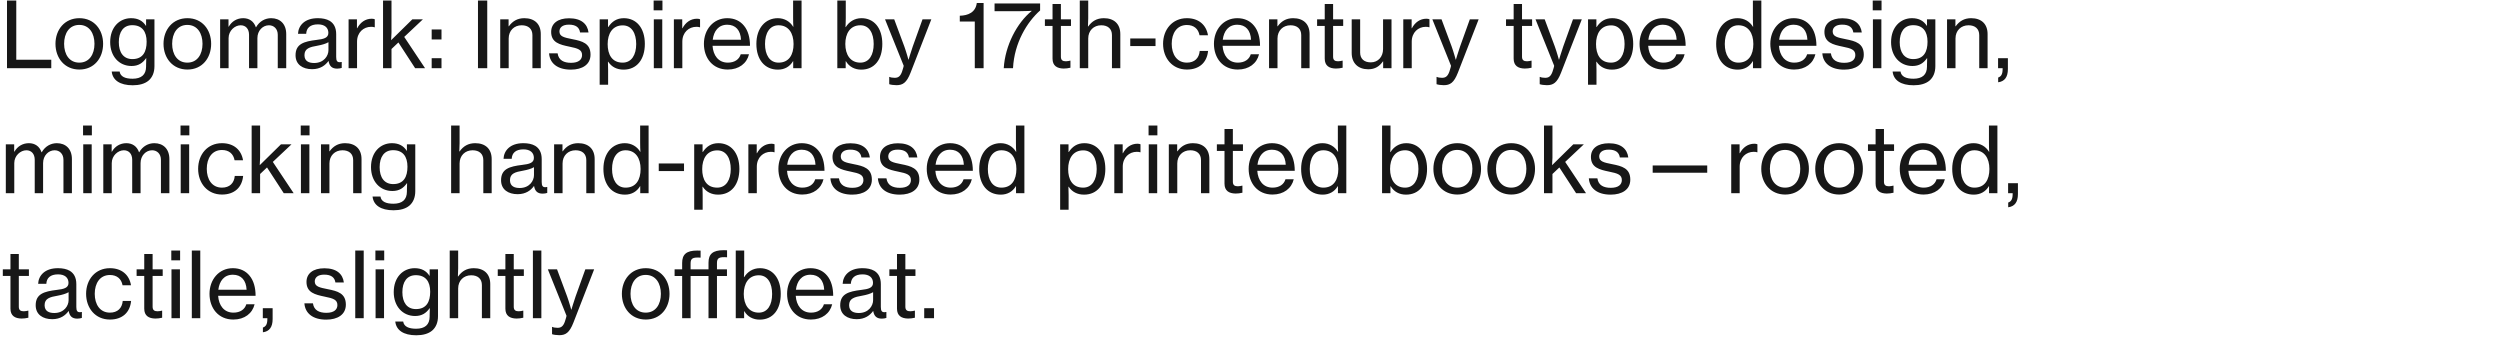 <?xml version="1.0" encoding="UTF-8"?> <svg xmlns="http://www.w3.org/2000/svg" width="440" height="60" viewBox="0 0 440 60" fill="none"><path d="M1.232 12V0.096H2.864V10.512H9.024V12H1.232ZM13.971 12.24C11.379 12.24 9.763 10.224 9.763 7.712C9.763 5.216 11.379 3.2 13.971 3.2C16.563 3.2 18.147 5.216 18.147 7.712C18.147 10.224 16.563 12.24 13.971 12.24ZM13.955 11.024C15.715 11.024 16.627 9.568 16.627 7.712C16.627 5.856 15.715 4.384 13.955 4.384C12.195 4.384 11.283 5.856 11.283 7.712C11.283 9.568 12.195 11.024 13.955 11.024ZM23.359 15.008C21.103 15.008 19.823 14.112 19.663 12.592H21.055C21.183 13.488 22.047 13.856 23.327 13.856C24.863 13.856 25.711 13.168 25.711 11.712V11.472C25.711 10.976 25.727 10.512 25.743 10.24H25.711C25.119 11.088 24.367 11.616 23.151 11.616C20.959 11.616 19.391 9.904 19.391 7.408C19.391 4.768 21.055 3.2 23.071 3.2C24.303 3.2 25.135 3.68 25.679 4.544H25.711V3.408H27.183V11.648C27.183 12.784 26.799 13.632 26.143 14.192C25.471 14.752 24.511 15.008 23.359 15.008ZM23.295 10.4C25.167 10.4 25.807 9.088 25.807 7.344C25.807 5.536 24.991 4.432 23.279 4.432C21.711 4.432 20.911 5.616 20.911 7.424C20.911 9.248 21.743 10.4 23.295 10.4ZM32.987 12.24C30.395 12.24 28.779 10.224 28.779 7.712C28.779 5.216 30.395 3.2 32.987 3.2C35.579 3.2 37.163 5.216 37.163 7.712C37.163 10.224 35.579 12.24 32.987 12.24ZM32.971 11.024C34.731 11.024 35.643 9.568 35.643 7.712C35.643 5.856 34.731 4.384 32.971 4.384C31.211 4.384 30.299 5.856 30.299 7.712C30.299 9.568 31.211 11.024 32.971 11.024ZM38.743 12V3.408H40.215V4.688H40.263C40.791 3.76 41.703 3.2 42.807 3.2C43.847 3.2 44.679 3.744 45.031 4.8H45.063C45.671 3.728 46.679 3.2 47.719 3.2C49.287 3.2 50.375 4.208 50.375 6V12H48.887V6.128C48.887 5.072 48.199 4.448 47.335 4.448C46.247 4.448 45.303 5.392 45.303 6.704V12H43.831V6.128C43.831 5.072 43.239 4.448 42.359 4.448C41.335 4.448 40.231 5.392 40.231 6.704V12H38.743ZM54.928 12.176C53.296 12.176 52.016 11.376 52.016 9.728C52.016 7.728 53.488 7.296 55.712 7.024C56.976 6.88 57.792 6.672 57.792 5.792C57.792 4.864 57.136 4.288 55.952 4.288C54.592 4.288 53.936 4.928 53.888 5.952H52.448C52.512 4.496 53.616 3.2 55.936 3.2C56.752 3.2 57.472 3.344 58.016 3.664C58.736 4.096 59.168 4.848 59.168 6V10.016C59.168 10.704 59.328 11.072 60.08 10.912H60.144V11.952C59.936 12.016 59.696 12.08 59.344 12.08C58.432 12.08 57.984 11.648 57.824 10.736H57.808C57.264 11.488 56.384 12.176 54.928 12.176ZM55.296 11.088C57.008 11.088 57.808 9.824 57.808 8.832V7.424C57.376 7.696 56.624 7.904 55.92 8.032C54.512 8.272 53.584 8.528 53.584 9.712C53.584 10.816 54.432 11.088 55.296 11.088ZM62.824 3.408V4.96H62.872C63.4 3.968 64.28 3.296 65.416 3.296C65.656 3.296 65.8 3.328 65.96 3.392V4.8H65.912C65.704 4.736 65.56 4.72 65.304 4.72C63.976 4.72 62.84 5.712 62.84 7.328V12H61.352V3.408H62.824ZM73.063 12L70.119 7.472L68.903 8.624V12H67.415V0.096H68.903V5.744C68.903 6.048 68.871 6.656 68.839 7.072L72.567 3.408H74.423L71.143 6.496L74.807 12H73.063ZM75.975 6.944V5.184H77.703V6.944H75.975ZM75.975 12V10.24H77.703V12H75.975ZM84.123 12V0.096H85.755V12H84.123ZM89.512 3.408V4.624H89.56C90.184 3.76 91.032 3.2 92.28 3.2C94.072 3.2 95.176 4.208 95.176 6V12H93.704V6.176C93.704 5.072 92.984 4.448 91.816 4.448C90.488 4.448 89.528 5.392 89.528 6.768V12H88.04V3.408H89.512ZM100.476 12.256C98.108 12.256 96.764 11.136 96.636 9.392H98.14C98.316 10.64 99.276 11.056 100.508 11.056C101.868 11.056 102.444 10.464 102.444 9.696C102.444 8.752 101.724 8.512 100.204 8.208C98.524 7.856 97.004 7.504 97.004 5.616C97.004 4.144 98.156 3.216 100.156 3.216C102.316 3.216 103.388 4.224 103.58 5.712H102.092C101.964 4.832 101.356 4.336 100.124 4.336C98.956 4.336 98.46 4.88 98.46 5.536C98.46 6.432 99.292 6.608 100.748 6.896C102.46 7.232 103.932 7.616 103.932 9.616C103.932 11.36 102.492 12.256 100.476 12.256ZM105.54 14.912V3.408H107.012V4.752H107.06C107.7 3.776 108.564 3.2 109.796 3.2C111.988 3.2 113.492 4.896 113.492 7.728C113.492 10.48 112.068 12.256 109.748 12.256C108.58 12.256 107.636 11.776 107.044 10.864H106.996C107.012 11.168 107.028 11.648 107.028 12.304V14.912H105.54ZM109.588 11.024C111.172 11.024 111.972 9.632 111.972 7.76C111.972 5.872 111.188 4.464 109.604 4.464C107.78 4.464 106.948 5.936 106.948 7.76C106.948 9.568 107.684 11.024 109.588 11.024ZM115.039 1.824V0.096H116.591V1.824H115.039ZM115.071 12V3.408H116.559V12H115.071ZM120.074 3.408V4.96H120.122C120.65 3.968 121.53 3.296 122.666 3.296C122.906 3.296 123.05 3.328 123.21 3.392V4.8H123.162C122.954 4.736 122.81 4.72 122.554 4.72C121.226 4.72 120.09 5.712 120.09 7.328V12H118.602V3.408H120.074ZM128.08 12.24C125.44 12.24 123.888 10.224 123.888 7.712C123.888 5.216 125.536 3.2 128 3.2C129.28 3.2 130.272 3.696 130.944 4.528C131.648 5.376 132 6.608 132 8.064H125.408C125.52 9.744 126.432 11.024 128.096 11.024C129.28 11.024 130.096 10.464 130.368 9.552H131.824C131.44 11.152 130.064 12.24 128.08 12.24ZM128 4.352C126.448 4.352 125.632 5.472 125.44 6.992H130.416C130.336 5.344 129.488 4.352 128 4.352ZM136.915 12.256C134.595 12.256 133.123 10.496 133.123 7.728C133.123 4.896 134.755 3.2 136.883 3.2C138.099 3.2 139.059 3.808 139.603 4.72H139.635C139.603 4.336 139.587 3.712 139.587 3.136V0.096H141.075V12H139.603V10.768H139.571C139.027 11.696 138.115 12.256 136.915 12.256ZM137.027 11.024C138.867 11.024 139.667 9.632 139.667 7.744C139.667 5.808 138.755 4.448 137.027 4.448C135.443 4.448 134.643 5.856 134.643 7.744C134.643 9.632 135.443 11.024 137.027 11.024ZM151.576 12.256C150.424 12.256 149.448 11.744 148.888 10.784H148.84V12H147.368V0.096H148.856V3.136C148.856 3.792 148.824 4.4 148.808 4.768H148.856C149.416 3.856 150.376 3.2 151.624 3.2C153.8 3.2 155.288 4.896 155.288 7.728C155.288 10.496 153.896 12.256 151.576 12.256ZM151.416 11.024C153 11.024 153.768 9.632 153.768 7.744C153.768 5.856 153 4.448 151.432 4.448C149.608 4.448 148.776 5.92 148.776 7.744C148.776 9.616 149.656 11.024 151.416 11.024ZM157.768 14.992C157.288 14.992 156.743 14.912 156.504 14.816V13.536H156.568C156.728 13.632 157.096 13.696 157.464 13.696C158.056 13.696 158.44 13.472 158.744 12.656C158.744 12.624 159.08 11.664 159.048 11.568L155.768 3.408H157.384L159.16 8.176C159.512 9.152 159.88 10.496 159.88 10.496H159.911C159.911 10.496 160.312 9.136 160.648 8.176L162.36 3.408H163.911L160.264 12.784C159.56 14.592 158.872 14.992 157.768 14.992ZM171.562 12V3.792H168.922V2.768C170.362 2.736 171.706 2.192 171.914 0.528H173.114V12H171.562ZM176.659 12C176.899 8 178.995 4.016 181.571 1.936V1.904C181.571 1.904 180.675 1.968 179.475 1.968H175.043V0.608H183.059V1.84C180.755 3.888 178.515 7.536 178.291 12H176.659ZM183.902 4.56V3.408H185.246V0.704H186.718V3.408H188.494V4.56H186.718V9.984C186.718 10.608 187.054 10.784 187.598 10.784C187.854 10.784 188.19 10.72 188.35 10.672H188.398V11.92C187.998 12.016 187.582 12.064 187.198 12.064C186.046 12.048 185.246 11.584 185.246 10.32V4.56H183.902ZM191.528 3.216C191.528 3.648 191.496 4.24 191.48 4.656H191.528C192.168 3.744 193.032 3.2 194.28 3.2C196.072 3.2 197.176 4.208 197.176 6V12H195.704V6.176C195.704 5.072 194.984 4.448 193.816 4.448C192.488 4.448 191.528 5.392 191.528 6.768V12H190.04V0.096H191.528V3.216ZM198.924 8.112V6.768H203.372V8.112H198.924ZM208.893 12.24C206.317 12.24 204.701 10.224 204.701 7.712C204.701 5.216 206.317 3.2 208.893 3.2C210.957 3.2 212.301 4.368 212.605 6.208H211.117C210.909 5.088 210.141 4.4 208.893 4.4C207.133 4.4 206.221 5.856 206.221 7.712C206.221 9.568 207.133 11.024 208.893 11.024C210.237 11.024 211.037 10.24 211.149 8.96H212.621C212.429 11.008 211.069 12.24 208.893 12.24ZM217.846 12.24C215.206 12.24 213.654 10.224 213.654 7.712C213.654 5.216 215.302 3.2 217.766 3.2C219.046 3.2 220.038 3.696 220.71 4.528C221.414 5.376 221.766 6.608 221.766 8.064H215.174C215.286 9.744 216.198 11.024 217.862 11.024C219.046 11.024 219.862 10.464 220.134 9.552H221.59C221.206 11.152 219.83 12.24 217.846 12.24ZM217.766 4.352C216.214 4.352 215.398 5.472 215.206 6.992H220.182C220.102 5.344 219.254 4.352 217.766 4.352ZM224.824 3.408V4.624H224.872C225.496 3.76 226.344 3.2 227.592 3.2C229.384 3.2 230.488 4.208 230.488 6V12H229.016V6.176C229.016 5.072 228.296 4.448 227.128 4.448C225.8 4.448 224.84 5.392 224.84 6.768V12H223.352V3.408H224.824ZM231.809 4.56V3.408H233.153V0.704H234.625V3.408H236.401V4.56H234.625V9.984C234.625 10.608 234.961 10.784 235.505 10.784C235.761 10.784 236.097 10.72 236.257 10.672H236.305V11.92C235.905 12.016 235.489 12.064 235.105 12.064C233.953 12.048 233.153 11.584 233.153 10.32V4.56H231.809ZM244.906 12H243.434V10.8H243.402C242.794 11.648 242.042 12.192 240.81 12.192C239.034 12.192 237.898 11.12 237.898 9.328V3.408H239.386V9.248C239.386 10.336 240.074 10.976 241.258 10.976C242.57 10.976 243.418 9.968 243.418 8.64V3.408H244.906V12ZM248.449 3.408V4.96H248.497C249.025 3.968 249.905 3.296 251.041 3.296C251.281 3.296 251.425 3.328 251.585 3.392V4.8H251.537C251.329 4.736 251.185 4.72 250.929 4.72C249.601 4.72 248.465 5.712 248.465 7.328V12H246.977V3.408H248.449ZM254.096 14.992C253.616 14.992 253.072 14.912 252.832 14.816V13.536H252.896C253.056 13.632 253.424 13.696 253.792 13.696C254.384 13.696 254.768 13.472 255.072 12.656C255.072 12.624 255.408 11.664 255.376 11.568L252.096 3.408H253.712L255.488 8.176C255.84 9.152 256.208 10.496 256.208 10.496H256.24C256.24 10.496 256.64 9.136 256.976 8.176L258.688 3.408H260.24L256.592 12.784C255.888 14.592 255.2 14.992 254.096 14.992ZM265.059 4.56V3.408H266.403V0.704H267.875V3.408H269.651V4.56H267.875V9.984C267.875 10.608 268.211 10.784 268.755 10.784C269.011 10.784 269.347 10.72 269.507 10.672H269.555V11.92C269.155 12.016 268.739 12.064 268.355 12.064C267.203 12.048 266.403 11.584 266.403 10.32V4.56H265.059ZM272.252 14.992C271.772 14.992 271.228 14.912 270.988 14.816V13.536H271.052C271.212 13.632 271.58 13.696 271.948 13.696C272.54 13.696 272.924 13.472 273.228 12.656C273.228 12.624 273.564 11.664 273.532 11.568L270.252 3.408H271.868L273.644 8.176C273.996 9.152 274.364 10.496 274.364 10.496H274.396C274.396 10.496 274.796 9.136 275.132 8.176L276.844 3.408H278.396L274.748 12.784C274.044 14.592 273.356 14.992 272.252 14.992ZM279.493 14.912V3.408H280.965V4.752H281.013C281.653 3.776 282.517 3.2 283.749 3.2C285.941 3.2 287.445 4.896 287.445 7.728C287.445 10.48 286.021 12.256 283.701 12.256C282.533 12.256 281.589 11.776 280.997 10.864H280.949C280.965 11.168 280.981 11.648 280.981 12.304V14.912H279.493ZM283.541 11.024C285.125 11.024 285.925 9.632 285.925 7.76C285.925 5.872 285.141 4.464 283.557 4.464C281.733 4.464 280.901 5.936 280.901 7.76C280.901 9.568 281.637 11.024 283.541 11.024ZM292.752 12.24C290.112 12.24 288.56 10.224 288.56 7.712C288.56 5.216 290.208 3.2 292.672 3.2C293.952 3.2 294.944 3.696 295.616 4.528C296.32 5.376 296.672 6.608 296.672 8.064H290.08C290.192 9.744 291.104 11.024 292.768 11.024C293.952 11.024 294.768 10.464 295.04 9.552H296.496C296.112 11.152 294.736 12.24 292.752 12.24ZM292.672 4.352C291.12 4.352 290.304 5.472 290.112 6.992H295.088C295.008 5.344 294.16 4.352 292.672 4.352ZM305.836 12.256C303.516 12.256 302.044 10.496 302.044 7.728C302.044 4.896 303.676 3.2 305.804 3.2C307.02 3.2 307.98 3.808 308.524 4.72H308.556C308.524 4.336 308.508 3.712 308.508 3.136V0.096H309.996V12H308.524V10.768H308.492C307.948 11.696 307.036 12.256 305.836 12.256ZM305.948 11.024C307.788 11.024 308.588 9.632 308.588 7.744C308.588 5.808 307.676 4.448 305.948 4.448C304.364 4.448 303.564 5.856 303.564 7.744C303.564 9.632 304.364 11.024 305.948 11.024ZM315.768 12.24C313.128 12.24 311.576 10.224 311.576 7.712C311.576 5.216 313.224 3.2 315.688 3.2C316.968 3.2 317.96 3.696 318.632 4.528C319.336 5.376 319.688 6.608 319.688 8.064H313.096C313.208 9.744 314.12 11.024 315.784 11.024C316.968 11.024 317.784 10.464 318.056 9.552H319.512C319.128 11.152 317.752 12.24 315.768 12.24ZM315.688 4.352C314.136 4.352 313.32 5.472 313.128 6.992H318.104C318.024 5.344 317.176 4.352 315.688 4.352ZM324.57 12.256C322.202 12.256 320.858 11.136 320.73 9.392H322.234C322.41 10.64 323.37 11.056 324.602 11.056C325.962 11.056 326.538 10.464 326.538 9.696C326.538 8.752 325.818 8.512 324.298 8.208C322.618 7.856 321.098 7.504 321.098 5.616C321.098 4.144 322.25 3.216 324.25 3.216C326.41 3.216 327.482 4.224 327.674 5.712H326.186C326.058 4.832 325.45 4.336 324.218 4.336C323.05 4.336 322.554 4.88 322.554 5.536C322.554 6.432 323.386 6.608 324.842 6.896C326.554 7.232 328.026 7.616 328.026 9.616C328.026 11.36 326.586 12.256 324.57 12.256ZM329.601 1.824V0.096H331.153V1.824H329.601ZM329.633 12V3.408H331.121V12H329.633ZM336.797 15.008C334.541 15.008 333.261 14.112 333.101 12.592H334.493C334.621 13.488 335.485 13.856 336.765 13.856C338.301 13.856 339.149 13.168 339.149 11.712V11.472C339.149 10.976 339.165 10.512 339.181 10.24H339.149C338.557 11.088 337.805 11.616 336.589 11.616C334.397 11.616 332.829 9.904 332.829 7.408C332.829 4.768 334.493 3.2 336.509 3.2C337.741 3.2 338.573 3.68 339.117 4.544H339.149V3.408H340.621V11.648C340.621 12.784 340.237 13.632 339.581 14.192C338.909 14.752 337.949 15.008 336.797 15.008ZM336.733 10.4C338.605 10.4 339.245 9.088 339.245 7.344C339.245 5.536 338.429 4.432 336.717 4.432C335.149 4.432 334.349 5.616 334.349 7.424C334.349 9.248 335.181 10.4 336.733 10.4ZM344.152 3.408V4.624H344.2C344.824 3.76 345.672 3.2 346.92 3.2C348.712 3.2 349.816 4.208 349.816 6V12H348.344V6.176C348.344 5.072 347.624 4.448 346.456 4.448C345.128 4.448 344.168 5.392 344.168 6.768V12H342.68V3.408H344.152ZM351.677 14.48V13.648C352.125 13.488 352.461 13.168 352.461 12.16V12H351.661V10.24H353.389V12.16C353.389 13.568 352.813 14.336 351.677 14.48ZM1.024 34V25.408H2.496V26.688H2.544C3.072 25.76 3.984 25.2 5.088 25.2C6.128 25.2 6.96 25.744 7.312 26.8H7.344C7.952 25.728 8.96 25.2 10 25.2C11.568 25.2 12.656 26.208 12.656 28V34H11.168V28.128C11.168 27.072 10.48 26.448 9.616 26.448C8.528 26.448 7.584 27.392 7.584 28.704V34H6.112V28.128C6.112 27.072 5.52 26.448 4.64 26.448C3.616 26.448 2.512 27.392 2.512 28.704V34H1.024ZM14.617 23.824V22.096H16.169V23.824H14.617ZM14.649 34V25.408H16.137V34H14.649ZM18.18 34V25.408H19.652V26.688H19.7C20.228 25.76 21.14 25.2 22.244 25.2C23.284 25.2 24.116 25.744 24.468 26.8H24.5C25.108 25.728 26.116 25.2 27.156 25.2C28.724 25.2 29.812 26.208 29.812 28V34H28.324V28.128C28.324 27.072 27.636 26.448 26.772 26.448C25.684 26.448 24.74 27.392 24.74 28.704V34H23.268V28.128C23.268 27.072 22.676 26.448 21.796 26.448C20.772 26.448 19.668 27.392 19.668 28.704V34H18.18ZM31.773 23.824V22.096H33.325V23.824H31.773ZM31.805 34V25.408H33.293V34H31.805ZM39.065 34.24C36.489 34.24 34.873 32.224 34.873 29.712C34.873 27.216 36.489 25.2 39.065 25.2C41.129 25.2 42.472 26.368 42.776 28.208H41.288C41.081 27.088 40.312 26.4 39.065 26.4C37.304 26.4 36.392 27.856 36.392 29.712C36.392 31.568 37.304 33.024 39.065 33.024C40.408 33.024 41.209 32.24 41.321 30.96H42.792C42.6 33.008 41.24 34.24 39.065 34.24ZM49.938 34L46.994 29.472L45.778 30.624V34H44.29V22.096H45.778V27.744C45.778 28.048 45.746 28.656 45.714 29.072L49.442 25.408H51.298L48.018 28.496L51.682 34H49.938ZM52.929 23.824V22.096H54.481V23.824H52.929ZM52.962 34V25.408H54.45V34H52.962ZM57.965 25.408V26.624H58.013C58.637 25.76 59.485 25.2 60.733 25.2C62.525 25.2 63.629 26.208 63.629 28V34H62.157V28.176C62.157 27.072 61.437 26.448 60.269 26.448C58.941 26.448 57.981 27.392 57.981 28.768V34H56.493V25.408H57.965ZM69.265 37.008C67.009 37.008 65.729 36.112 65.569 34.592H66.961C67.089 35.488 67.953 35.856 69.233 35.856C70.769 35.856 71.617 35.168 71.617 33.712V33.472C71.617 32.976 71.633 32.512 71.649 32.24H71.617C71.025 33.088 70.273 33.616 69.057 33.616C66.865 33.616 65.297 31.904 65.297 29.408C65.297 26.768 66.961 25.2 68.977 25.2C70.209 25.2 71.041 25.68 71.585 26.544H71.617V25.408H73.089V33.648C73.089 34.784 72.705 35.632 72.049 36.192C71.377 36.752 70.417 37.008 69.265 37.008ZM69.201 32.4C71.073 32.4 71.713 31.088 71.713 29.344C71.713 27.536 70.897 26.432 69.185 26.432C67.617 26.432 66.817 27.616 66.817 29.424C66.817 31.248 67.649 32.4 69.201 32.4ZM80.887 25.216C80.887 25.648 80.855 26.24 80.839 26.656H80.887C81.527 25.744 82.391 25.2 83.639 25.2C85.431 25.2 86.535 26.208 86.535 28V34H85.063V28.176C85.063 27.072 84.343 26.448 83.175 26.448C81.847 26.448 80.887 27.392 80.887 28.768V34H79.399V22.096H80.887V25.216ZM91.1 34.176C89.468 34.176 88.188 33.376 88.188 31.728C88.188 29.728 89.66 29.296 91.884 29.024C93.148 28.88 93.964 28.672 93.964 27.792C93.964 26.864 93.308 26.288 92.124 26.288C90.764 26.288 90.108 26.928 90.06 27.952H88.62C88.684 26.496 89.788 25.2 92.108 25.2C92.924 25.2 93.644 25.344 94.188 25.664C94.908 26.096 95.34 26.848 95.34 28V32.016C95.34 32.704 95.5 33.072 96.252 32.912H96.316V33.952C96.108 34.016 95.868 34.08 95.516 34.08C94.604 34.08 94.156 33.648 93.996 32.736H93.98C93.436 33.488 92.556 34.176 91.1 34.176ZM91.468 33.088C93.18 33.088 93.98 31.824 93.98 30.832V29.424C93.548 29.696 92.796 29.904 92.092 30.032C90.684 30.272 89.756 30.528 89.756 31.712C89.756 32.816 90.604 33.088 91.468 33.088ZM98.996 25.408V26.624H99.044C99.668 25.76 100.516 25.2 101.764 25.2C103.556 25.2 104.66 26.208 104.66 28V34H103.188V28.176C103.188 27.072 102.468 26.448 101.3 26.448C99.972 26.448 99.012 27.392 99.012 28.768V34H97.524V25.408H98.996ZM109.993 34.256C107.673 34.256 106.201 32.496 106.201 29.728C106.201 26.896 107.833 25.2 109.961 25.2C111.177 25.2 112.137 25.808 112.681 26.72H112.713C112.681 26.336 112.665 25.712 112.665 25.136V22.096H114.153V34H112.681V32.768H112.649C112.105 33.696 111.193 34.256 109.993 34.256ZM110.105 33.024C111.945 33.024 112.745 31.632 112.745 29.744C112.745 27.808 111.833 26.448 110.105 26.448C108.521 26.448 107.721 27.856 107.721 29.744C107.721 31.632 108.521 33.024 110.105 33.024ZM115.94 30.112V28.768H120.388V30.112H115.94ZM122.18 36.912V25.408H123.652V26.752H123.7C124.34 25.776 125.204 25.2 126.436 25.2C128.628 25.2 130.132 26.896 130.132 29.728C130.132 32.48 128.708 34.256 126.388 34.256C125.22 34.256 124.276 33.776 123.684 32.864H123.636C123.652 33.168 123.668 33.648 123.668 34.304V36.912H122.18ZM126.228 33.024C127.812 33.024 128.612 31.632 128.612 29.76C128.612 27.872 127.828 26.464 126.244 26.464C124.42 26.464 123.588 27.936 123.588 29.76C123.588 31.568 124.324 33.024 126.228 33.024ZM133.184 25.408V26.96H133.232C133.76 25.968 134.64 25.296 135.776 25.296C136.016 25.296 136.16 25.328 136.32 25.392V26.8H136.272C136.064 26.736 135.92 26.72 135.664 26.72C134.336 26.72 133.2 27.712 133.2 29.328V34H131.712V25.408H133.184ZM141.19 34.24C138.549 34.24 136.998 32.224 136.998 29.712C136.998 27.216 138.646 25.2 141.11 25.2C142.39 25.2 143.382 25.696 144.054 26.528C144.758 27.376 145.11 28.608 145.11 30.064H138.518C138.63 31.744 139.542 33.024 141.206 33.024C142.39 33.024 143.206 32.464 143.478 31.552H144.934C144.55 33.152 143.174 34.24 141.19 34.24ZM141.11 26.352C139.558 26.352 138.742 27.472 138.549 28.992H143.526C143.446 27.344 142.598 26.352 141.11 26.352ZM149.992 34.256C147.624 34.256 146.28 33.136 146.152 31.392H147.656C147.832 32.64 148.792 33.056 150.024 33.056C151.384 33.056 151.96 32.464 151.96 31.696C151.96 30.752 151.24 30.512 149.72 30.208C148.04 29.856 146.52 29.504 146.52 27.616C146.52 26.144 147.672 25.216 149.672 25.216C151.832 25.216 152.904 26.224 153.096 27.712H151.608C151.48 26.832 150.872 26.336 149.64 26.336C148.472 26.336 147.976 26.88 147.976 27.536C147.976 28.432 148.808 28.608 150.264 28.896C151.976 29.232 153.448 29.616 153.448 31.616C153.448 33.36 152.008 34.256 149.992 34.256ZM158.351 34.256C155.983 34.256 154.639 33.136 154.511 31.392H156.015C156.191 32.64 157.151 33.056 158.383 33.056C159.743 33.056 160.319 32.464 160.319 31.696C160.319 30.752 159.599 30.512 158.079 30.208C156.399 29.856 154.879 29.504 154.879 27.616C154.879 26.144 156.031 25.216 158.031 25.216C160.191 25.216 161.263 26.224 161.455 27.712H159.967C159.839 26.832 159.231 26.336 157.999 26.336C156.831 26.336 156.335 26.88 156.335 27.536C156.335 28.432 157.167 28.608 158.623 28.896C160.335 29.232 161.807 29.616 161.807 31.616C161.807 33.36 160.367 34.256 158.351 34.256ZM167.299 34.24C164.659 34.24 163.107 32.224 163.107 29.712C163.107 27.216 164.755 25.2 167.219 25.2C168.499 25.2 169.491 25.696 170.163 26.528C170.867 27.376 171.219 28.608 171.219 30.064H164.627C164.739 31.744 165.651 33.024 167.315 33.024C168.499 33.024 169.315 32.464 169.587 31.552H171.043C170.659 33.152 169.283 34.24 167.299 34.24ZM167.219 26.352C165.667 26.352 164.851 27.472 164.659 28.992H169.635C169.555 27.344 168.707 26.352 167.219 26.352ZM176.133 34.256C173.813 34.256 172.341 32.496 172.341 29.728C172.341 26.896 173.973 25.2 176.101 25.2C177.317 25.2 178.277 25.808 178.821 26.72H178.853C178.821 26.336 178.805 25.712 178.805 25.136V22.096H180.293V34H178.821V32.768H178.789C178.245 33.696 177.333 34.256 176.133 34.256ZM176.245 33.024C178.085 33.024 178.885 31.632 178.885 29.744C178.885 27.808 177.973 26.448 176.245 26.448C174.661 26.448 173.861 27.856 173.861 29.744C173.861 31.632 174.661 33.024 176.245 33.024ZM186.587 36.912V25.408H188.059V26.752H188.107C188.747 25.776 189.611 25.2 190.843 25.2C193.035 25.2 194.539 26.896 194.539 29.728C194.539 32.48 193.115 34.256 190.795 34.256C189.627 34.256 188.683 33.776 188.091 32.864H188.043C188.059 33.168 188.075 33.648 188.075 34.304V36.912H186.587ZM190.635 33.024C192.219 33.024 193.019 31.632 193.019 29.76C193.019 27.872 192.235 26.464 190.651 26.464C188.827 26.464 187.995 27.936 187.995 29.76C187.995 31.568 188.731 33.024 190.635 33.024ZM197.59 25.408V26.96H197.638C198.166 25.968 199.046 25.296 200.182 25.296C200.422 25.296 200.566 25.328 200.726 25.392V26.8H200.678C200.47 26.736 200.326 26.72 200.07 26.72C198.742 26.72 197.606 27.712 197.606 29.328V34H196.118V25.408H197.59ZM202.148 23.824V22.096H203.7V23.824H202.148ZM202.18 34V25.408H203.668V34H202.18ZM207.184 25.408V26.624H207.232C207.856 25.76 208.704 25.2 209.952 25.2C211.744 25.2 212.848 26.208 212.848 28V34H211.376V28.176C211.376 27.072 210.656 26.448 209.488 26.448C208.16 26.448 207.2 27.392 207.2 28.768V34H205.712V25.408H207.184ZM214.168 26.56V25.408H215.512V22.704H216.984V25.408H218.76V26.56H216.984V31.984C216.984 32.608 217.32 32.784 217.864 32.784C218.12 32.784 218.456 32.72 218.616 32.672H218.664V33.92C218.264 34.016 217.848 34.064 217.464 34.064C216.312 34.048 215.512 33.584 215.512 32.32V26.56H214.168ZM223.955 34.24C221.315 34.24 219.763 32.224 219.763 29.712C219.763 27.216 221.411 25.2 223.875 25.2C225.155 25.2 226.147 25.696 226.819 26.528C227.523 27.376 227.875 28.608 227.875 30.064H221.283C221.395 31.744 222.307 33.024 223.971 33.024C225.155 33.024 225.971 32.464 226.243 31.552H227.699C227.315 33.152 225.939 34.24 223.955 34.24ZM223.875 26.352C222.323 26.352 221.507 27.472 221.315 28.992H226.291C226.211 27.344 225.363 26.352 223.875 26.352ZM232.79 34.256C230.47 34.256 228.998 32.496 228.998 29.728C228.998 26.896 230.63 25.2 232.758 25.2C233.974 25.2 234.934 25.808 235.478 26.72H235.51C235.478 26.336 235.462 25.712 235.462 25.136V22.096H236.95V34H235.478V32.768H235.446C234.902 33.696 233.99 34.256 232.79 34.256ZM232.902 33.024C234.742 33.024 235.542 31.632 235.542 29.744C235.542 27.808 234.63 26.448 232.902 26.448C231.318 26.448 230.518 27.856 230.518 29.744C230.518 31.632 231.318 33.024 232.902 33.024ZM247.451 34.256C246.299 34.256 245.323 33.744 244.763 32.784H244.715V34H243.243V22.096H244.731V25.136C244.731 25.792 244.699 26.4 244.683 26.768H244.731C245.291 25.856 246.251 25.2 247.499 25.2C249.675 25.2 251.163 26.896 251.163 29.728C251.163 32.496 249.771 34.256 247.451 34.256ZM247.291 33.024C248.875 33.024 249.643 31.632 249.643 29.744C249.643 27.856 248.875 26.448 247.307 26.448C245.483 26.448 244.651 27.92 244.651 29.744C244.651 31.616 245.531 33.024 247.291 33.024ZM256.487 34.24C253.895 34.24 252.279 32.224 252.279 29.712C252.279 27.216 253.895 25.2 256.487 25.2C259.079 25.2 260.663 27.216 260.663 29.712C260.663 32.224 259.079 34.24 256.487 34.24ZM256.471 33.024C258.231 33.024 259.143 31.568 259.143 29.712C259.143 27.856 258.231 26.384 256.471 26.384C254.711 26.384 253.799 27.856 253.799 29.712C253.799 31.568 254.711 33.024 256.471 33.024ZM265.987 34.24C263.395 34.24 261.779 32.224 261.779 29.712C261.779 27.216 263.395 25.2 265.987 25.2C268.579 25.2 270.163 27.216 270.163 29.712C270.163 32.224 268.579 34.24 265.987 34.24ZM265.971 33.024C267.731 33.024 268.643 31.568 268.643 29.712C268.643 27.856 267.731 26.384 265.971 26.384C264.211 26.384 263.299 27.856 263.299 29.712C263.299 31.568 264.211 33.024 265.971 33.024ZM277.391 34L274.447 29.472L273.231 30.624V34H271.743V22.096H273.231V27.744C273.231 28.048 273.199 28.656 273.167 29.072L276.895 25.408H278.751L275.471 28.496L279.135 34H277.391ZM283.476 34.256C281.108 34.256 279.764 33.136 279.636 31.392H281.14C281.316 32.64 282.276 33.056 283.508 33.056C284.868 33.056 285.444 32.464 285.444 31.696C285.444 30.752 284.724 30.512 283.204 30.208C281.524 29.856 280.004 29.504 280.004 27.616C280.004 26.144 281.156 25.216 283.156 25.216C285.316 25.216 286.388 26.224 286.58 27.712H285.092C284.964 26.832 284.356 26.336 283.124 26.336C281.956 26.336 281.46 26.88 281.46 27.536C281.46 28.432 282.292 28.608 283.748 28.896C285.46 29.232 286.932 29.616 286.932 31.616C286.932 33.36 285.492 34.256 283.476 34.256ZM290.872 30.4V29.12H300.472V30.4H290.872ZM306.168 25.408V26.96H306.216C306.744 25.968 307.624 25.296 308.76 25.296C309 25.296 309.144 25.328 309.304 25.392V26.8H309.256C309.048 26.736 308.904 26.72 308.648 26.72C307.32 26.72 306.184 27.712 306.184 29.328V34H304.696V25.408H306.168ZM314.19 34.24C311.598 34.24 309.982 32.224 309.982 29.712C309.982 27.216 311.598 25.2 314.19 25.2C316.782 25.2 318.366 27.216 318.366 29.712C318.366 32.224 316.782 34.24 314.19 34.24ZM314.174 33.024C315.934 33.024 316.846 31.568 316.846 29.712C316.846 27.856 315.934 26.384 314.174 26.384C312.414 26.384 311.502 27.856 311.502 29.712C311.502 31.568 312.414 33.024 314.174 33.024ZM323.69 34.24C321.098 34.24 319.482 32.224 319.482 29.712C319.482 27.216 321.098 25.2 323.69 25.2C326.282 25.2 327.866 27.216 327.866 29.712C327.866 32.224 326.282 34.24 323.69 34.24ZM323.674 33.024C325.434 33.024 326.346 31.568 326.346 29.712C326.346 27.856 325.434 26.384 323.674 26.384C321.914 26.384 321.002 27.856 321.002 29.712C321.002 31.568 321.914 33.024 323.674 33.024ZM328.762 26.56V25.408H330.106V22.704H331.578V25.408H333.354V26.56H331.578V31.984C331.578 32.608 331.914 32.784 332.458 32.784C332.714 32.784 333.05 32.72 333.21 32.672H333.258V33.92C332.858 34.016 332.442 34.064 332.058 34.064C330.906 34.048 330.106 33.584 330.106 32.32V26.56H328.762ZM338.549 34.24C335.909 34.24 334.357 32.224 334.357 29.712C334.357 27.216 336.005 25.2 338.469 25.2C339.749 25.2 340.741 25.696 341.413 26.528C342.117 27.376 342.469 28.608 342.469 30.064H335.877C335.989 31.744 336.901 33.024 338.565 33.024C339.749 33.024 340.565 32.464 340.837 31.552H342.293C341.909 33.152 340.533 34.24 338.549 34.24ZM338.469 26.352C336.917 26.352 336.101 27.472 335.909 28.992H340.885C340.805 27.344 339.957 26.352 338.469 26.352ZM347.383 34.256C345.063 34.256 343.591 32.496 343.591 29.728C343.591 26.896 345.223 25.2 347.351 25.2C348.567 25.2 349.527 25.808 350.071 26.72H350.103C350.071 26.336 350.055 25.712 350.055 25.136V22.096H351.543V34H350.071V32.768H350.039C349.495 33.696 348.583 34.256 347.383 34.256ZM347.495 33.024C349.335 33.024 350.135 31.632 350.135 29.744C350.135 27.808 349.223 26.448 347.495 26.448C345.911 26.448 345.111 27.856 345.111 29.744C345.111 31.632 345.911 33.024 347.495 33.024ZM353.443 36.48V35.648C353.891 35.488 354.227 35.168 354.227 34.16V34H353.427V32.24H355.155V34.16C355.155 35.568 354.579 36.336 353.443 36.48ZM0.496 48.56V47.408H1.84V44.704H3.312V47.408H5.088V48.56H3.312V53.984C3.312 54.608 3.648 54.784 4.192 54.784C4.448 54.784 4.784 54.72 4.944 54.672H4.992V55.92C4.592 56.016 4.176 56.064 3.792 56.064C2.64 56.048 1.84 55.584 1.84 54.32V48.56H0.496ZM9.193 56.176C7.561 56.176 6.281 55.376 6.281 53.728C6.281 51.728 7.753 51.296 9.977 51.024C11.241 50.88 12.057 50.672 12.057 49.792C12.057 48.864 11.401 48.288 10.217 48.288C8.857 48.288 8.201 48.928 8.153 49.952H6.713C6.777 48.496 7.881 47.2 10.201 47.2C11.017 47.2 11.737 47.344 12.281 47.664C13.001 48.096 13.433 48.848 13.433 50V54.016C13.433 54.704 13.593 55.072 14.345 54.912H14.409V55.952C14.201 56.016 13.961 56.08 13.609 56.08C12.697 56.08 12.249 55.648 12.089 54.736H12.073C11.529 55.488 10.649 56.176 9.193 56.176ZM9.561 55.088C11.273 55.088 12.073 53.824 12.073 52.832V51.424C11.641 51.696 10.889 51.904 10.185 52.032C8.777 52.272 7.849 52.528 7.849 53.712C7.849 54.816 8.697 55.088 9.561 55.088ZM19.346 56.24C16.77 56.24 15.154 54.224 15.154 51.712C15.154 49.216 16.77 47.2 19.346 47.2C21.41 47.2 22.754 48.368 23.058 50.208H21.57C21.362 49.088 20.594 48.4 19.346 48.4C17.586 48.4 16.674 49.856 16.674 51.712C16.674 53.568 17.586 55.024 19.346 55.024C20.69 55.024 21.49 54.24 21.602 52.96H23.074C22.882 55.008 21.522 56.24 19.346 56.24ZM24.043 48.56V47.408H25.387V44.704H26.859V47.408H28.635V48.56H26.859V53.984C26.859 54.608 27.195 54.784 27.739 54.784C27.995 54.784 28.331 54.72 28.491 54.672H28.539V55.92C28.139 56.016 27.723 56.064 27.339 56.064C26.187 56.048 25.387 55.584 25.387 54.32V48.56H24.043ZM30.148 45.824V44.096H31.7V45.824H30.148ZM30.18 56V47.408H31.668V56H30.18ZM33.76 56V44.096H35.248V56H33.76ZM41.065 56.24C38.425 56.24 36.873 54.224 36.873 51.712C36.873 49.216 38.52 47.2 40.984 47.2C42.264 47.2 43.257 47.696 43.928 48.528C44.633 49.376 44.984 50.608 44.984 52.064H38.392C38.505 53.744 39.416 55.024 41.081 55.024C42.264 55.024 43.081 54.464 43.352 53.552H44.809C44.425 55.152 43.048 56.24 41.065 56.24ZM40.984 48.352C39.432 48.352 38.617 49.472 38.425 50.992H43.401C43.321 49.344 42.472 48.352 40.984 48.352ZM46.271 58.48V57.648C46.719 57.488 47.055 57.168 47.055 56.16V56H46.255V54.24H47.983V56.16C47.983 57.568 47.407 58.336 46.271 58.48ZM57.414 56.256C55.046 56.256 53.702 55.136 53.574 53.392H55.078C55.254 54.64 56.214 55.056 57.446 55.056C58.806 55.056 59.382 54.464 59.382 53.696C59.382 52.752 58.662 52.512 57.142 52.208C55.462 51.856 53.942 51.504 53.942 49.616C53.942 48.144 55.094 47.216 57.094 47.216C59.254 47.216 60.326 48.224 60.518 49.712H59.03C58.902 48.832 58.294 48.336 57.062 48.336C55.894 48.336 55.398 48.88 55.398 49.536C55.398 50.432 56.23 50.608 57.686 50.896C59.398 51.232 60.87 51.616 60.87 53.616C60.87 55.36 59.43 56.256 57.414 56.256ZM62.525 56V44.096H64.013V56H62.525ZM66.07 45.824V44.096H67.622V45.824H66.07ZM66.102 56V47.408H67.59V56H66.102ZM73.265 59.008C71.009 59.008 69.729 58.112 69.569 56.592H70.961C71.089 57.488 71.953 57.856 73.233 57.856C74.769 57.856 75.617 57.168 75.617 55.712V55.472C75.617 54.976 75.633 54.512 75.649 54.24H75.617C75.025 55.088 74.273 55.616 73.057 55.616C70.865 55.616 69.297 53.904 69.297 51.408C69.297 48.768 70.961 47.2 72.977 47.2C74.209 47.2 75.041 47.68 75.585 48.544H75.617V47.408H77.089V55.648C77.089 56.784 76.705 57.632 76.049 58.192C75.377 58.752 74.417 59.008 73.265 59.008ZM73.201 54.4C75.073 54.4 75.713 53.088 75.713 51.344C75.713 49.536 74.897 48.432 73.185 48.432C71.617 48.432 70.817 49.616 70.817 51.424C70.817 53.248 71.649 54.4 73.201 54.4ZM80.637 47.216C80.637 47.648 80.605 48.24 80.589 48.656H80.637C81.277 47.744 82.141 47.2 83.389 47.2C85.181 47.2 86.285 48.208 86.285 50V56H84.813V50.176C84.813 49.072 84.093 48.448 82.925 48.448C81.597 48.448 80.637 49.392 80.637 50.768V56H79.149V44.096H80.637V47.216ZM87.605 48.56V47.408H88.949V44.704H90.421V47.408H92.197V48.56H90.421V53.984C90.421 54.608 90.757 54.784 91.301 54.784C91.557 54.784 91.893 54.72 92.053 54.672H92.101V55.92C91.701 56.016 91.285 56.064 90.901 56.064C89.749 56.048 88.949 55.584 88.949 54.32V48.56H87.605ZM93.791 56V44.096H95.279V56H93.791ZM98.424 58.992C97.944 58.992 97.4 58.912 97.16 58.816V57.536H97.224C97.384 57.632 97.752 57.696 98.12 57.696C98.712 57.696 99.096 57.472 99.4 56.656C99.4 56.624 99.736 55.664 99.704 55.568L96.424 47.408H98.04L99.816 52.176C100.168 53.152 100.536 54.496 100.536 54.496H100.568C100.568 54.496 100.968 53.136 101.304 52.176L103.016 47.408H104.568L100.92 56.784C100.216 58.592 99.528 58.992 98.424 58.992ZM113.659 56.24C111.067 56.24 109.451 54.224 109.451 51.712C109.451 49.216 111.067 47.2 113.659 47.2C116.251 47.2 117.835 49.216 117.835 51.712C117.835 54.224 116.251 56.24 113.659 56.24ZM113.643 55.024C115.403 55.024 116.315 53.568 116.315 51.712C116.315 49.856 115.403 48.384 113.643 48.384C111.883 48.384 110.971 49.856 110.971 51.712C110.971 53.568 111.883 55.024 113.643 55.024ZM124.698 56V48.576H121.546V56H120.058V48.576H118.73V47.408H120.058V46.288C120.058 44.784 120.794 44.096 122.698 44.096C122.842 44.096 123.082 44.096 123.306 44.112V45.344C121.914 45.248 121.546 45.472 121.546 46.368V47.408H124.698V46.224C124.698 44.72 125.434 44.032 127.37 44.032C127.514 44.032 127.738 44.032 127.962 44.048V45.28C126.554 45.184 126.186 45.408 126.186 46.288V47.408H127.946V48.576H126.186V56H124.698ZM133.701 56.256C132.549 56.256 131.573 55.744 131.013 54.784H130.965V56H129.493V44.096H130.981V47.136C130.981 47.792 130.949 48.4 130.933 48.768H130.981C131.541 47.856 132.501 47.2 133.749 47.2C135.925 47.2 137.413 48.896 137.413 51.728C137.413 54.496 136.021 56.256 133.701 56.256ZM133.541 55.024C135.125 55.024 135.893 53.632 135.893 51.744C135.893 49.856 135.125 48.448 133.557 48.448C131.733 48.448 130.901 49.92 130.901 51.744C130.901 53.616 131.781 55.024 133.541 55.024ZM142.721 56.24C140.081 56.24 138.529 54.224 138.529 51.712C138.529 49.216 140.177 47.2 142.641 47.2C143.921 47.2 144.913 47.696 145.585 48.528C146.289 49.376 146.641 50.608 146.641 52.064H140.049C140.161 53.744 141.073 55.024 142.737 55.024C143.921 55.024 144.737 54.464 145.009 53.552H146.465C146.081 55.152 144.705 56.24 142.721 56.24ZM142.641 48.352C141.089 48.352 140.273 49.472 140.081 50.992H145.057C144.977 49.344 144.129 48.352 142.641 48.352ZM150.787 56.176C149.155 56.176 147.875 55.376 147.875 53.728C147.875 51.728 149.347 51.296 151.571 51.024C152.835 50.88 153.651 50.672 153.651 49.792C153.651 48.864 152.995 48.288 151.811 48.288C150.451 48.288 149.795 48.928 149.747 49.952H148.307C148.371 48.496 149.475 47.2 151.795 47.2C152.611 47.2 153.331 47.344 153.875 47.664C154.595 48.096 155.027 48.848 155.027 50V54.016C155.027 54.704 155.187 55.072 155.939 54.912H156.003V55.952C155.795 56.016 155.555 56.08 155.203 56.08C154.291 56.08 153.843 55.648 153.683 54.736H153.667C153.123 55.488 152.243 56.176 150.787 56.176ZM151.155 55.088C152.867 55.088 153.667 53.824 153.667 52.832V51.424C153.235 51.696 152.483 51.904 151.779 52.032C150.371 52.272 149.443 52.528 149.443 53.712C149.443 54.816 150.291 55.088 151.155 55.088ZM156.527 48.56V47.408H157.871V44.704H159.343V47.408H161.119V48.56H159.343V53.984C159.343 54.608 159.679 54.784 160.223 54.784C160.479 54.784 160.815 54.72 160.975 54.672H161.023V55.92C160.623 56.016 160.207 56.064 159.823 56.064C158.671 56.048 157.871 55.584 157.871 54.32V48.56H156.527ZM162.661 56V54.24H164.389V56H162.661Z" fill="#171717"></path></svg> 